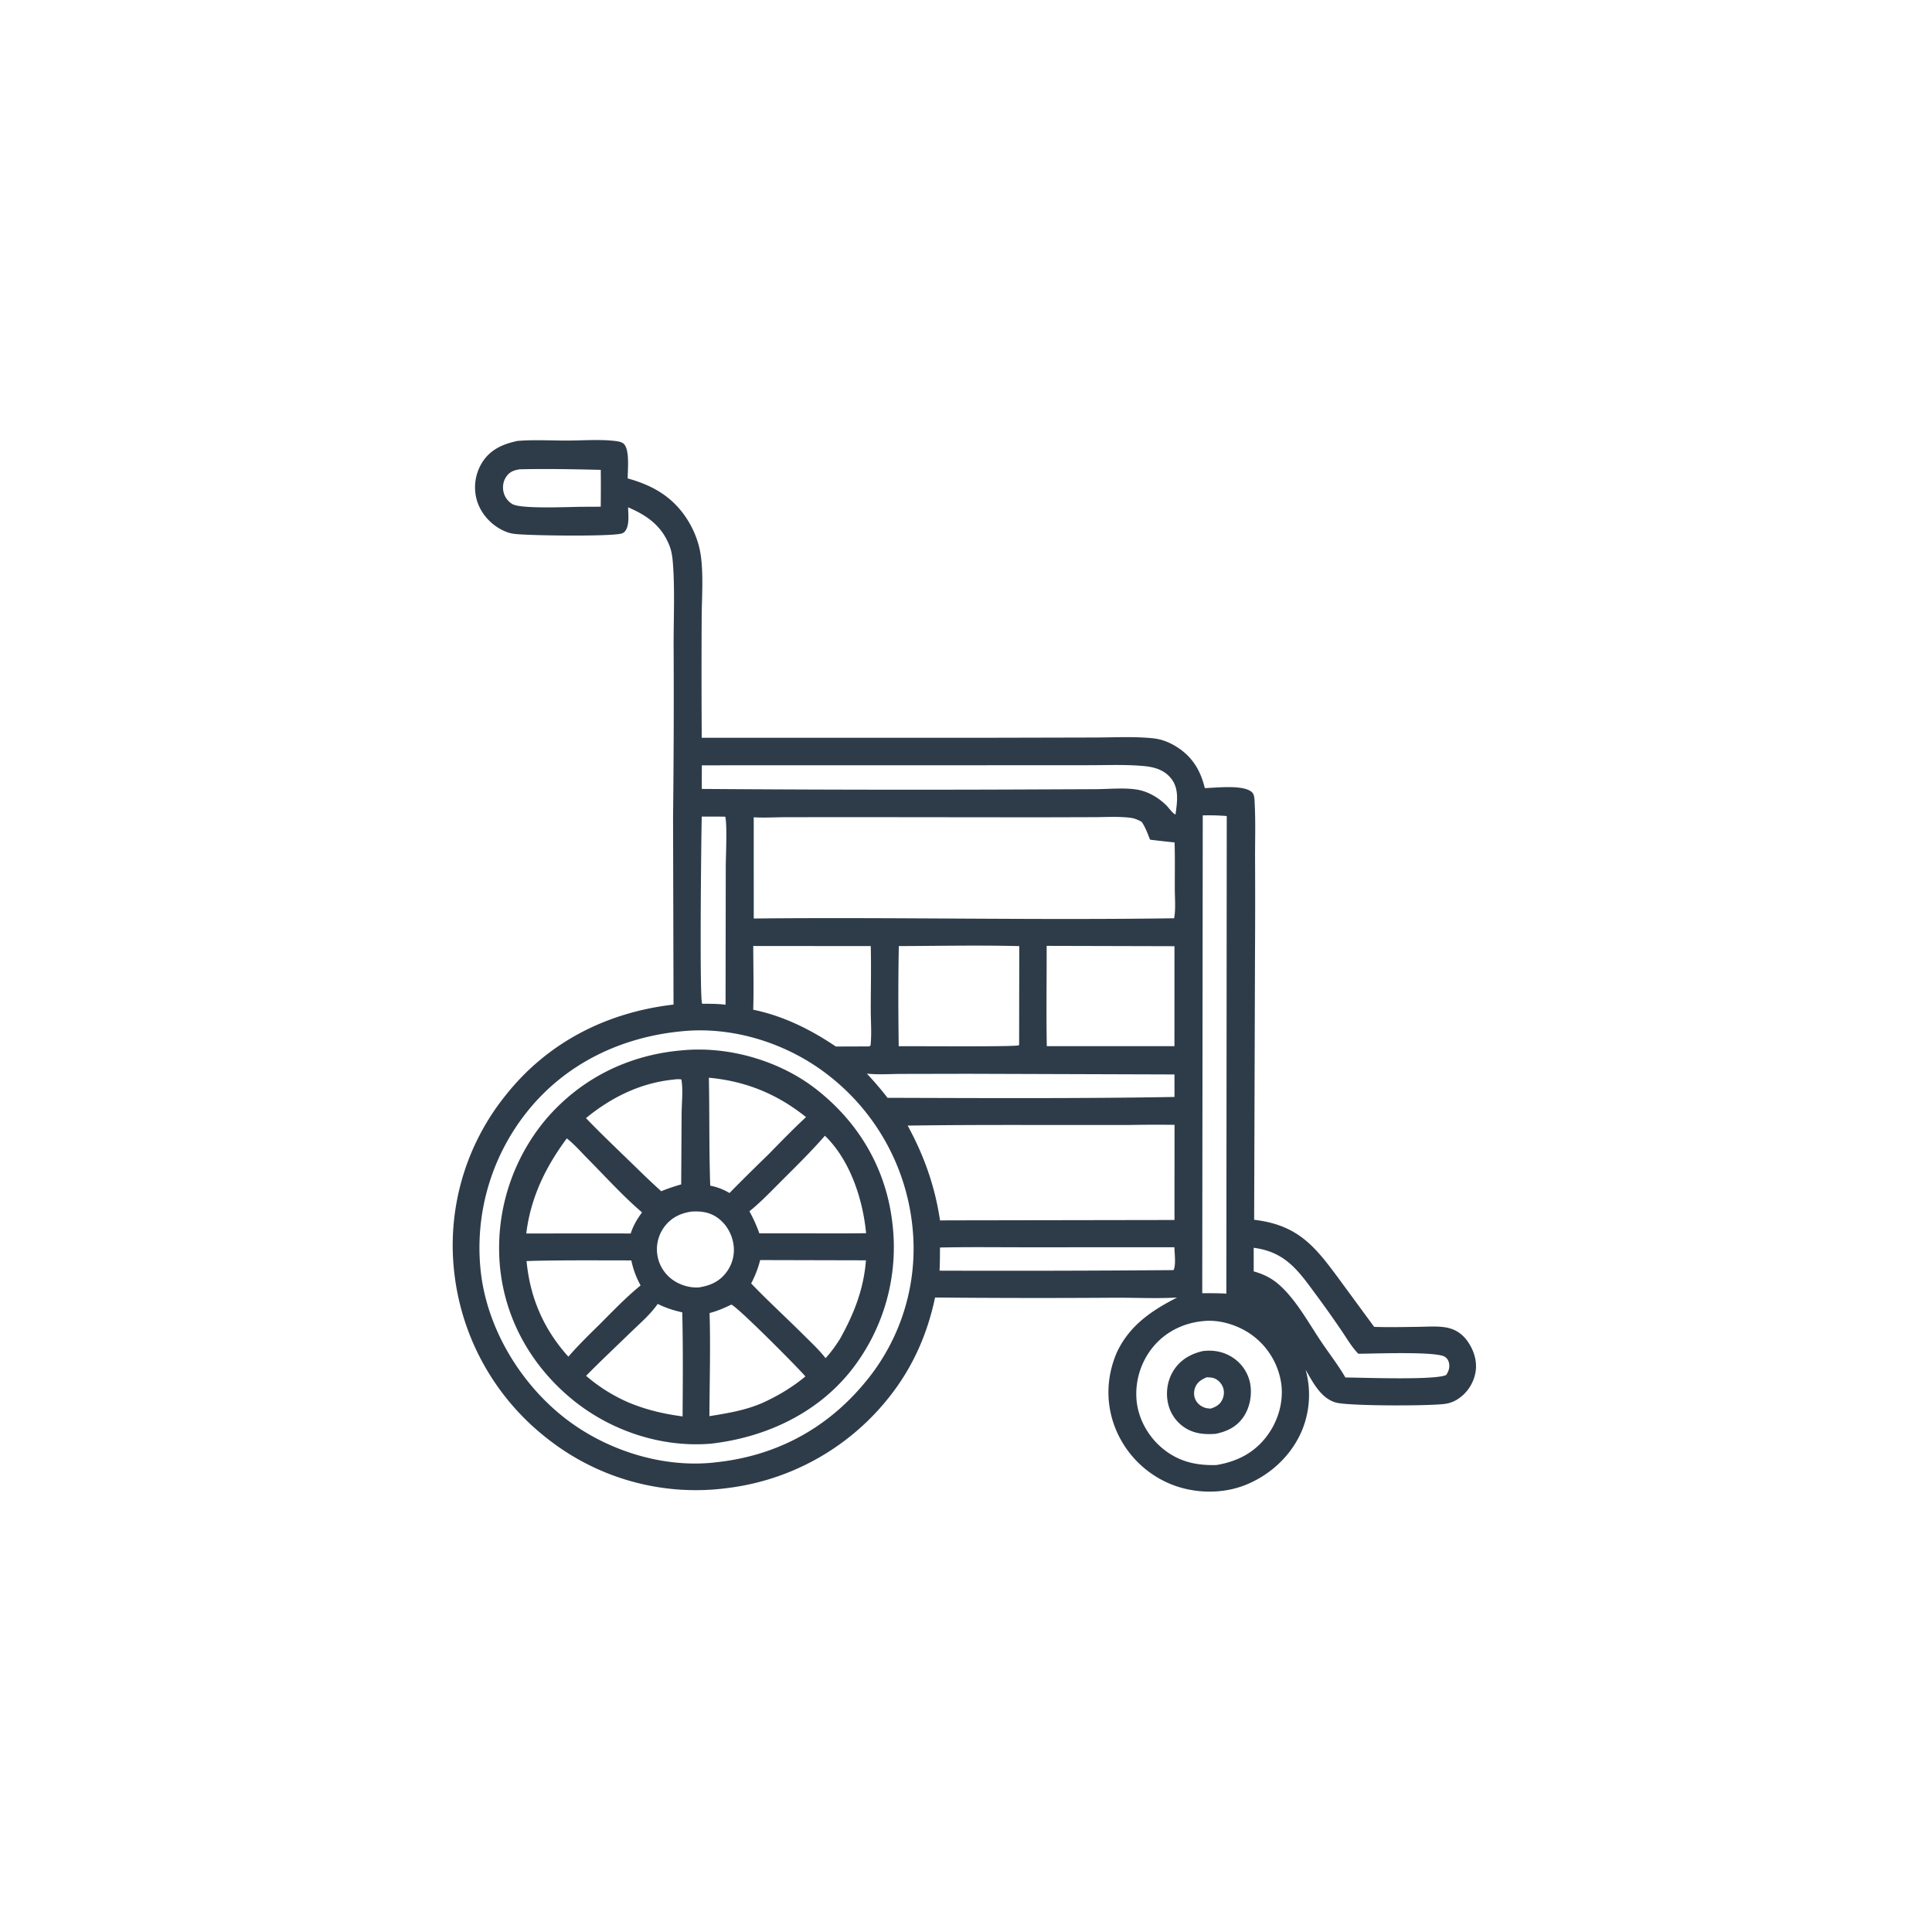 <svg version="1.1" xmlns="http://www.w3.org/2000/svg" style="display: block;" viewBox="0 0 2048 2048" width="1024" height="1024">
<path transform="translate(0,0)" fill="rgb(46,60,73)" d="M 548.631 467.401 C 565.849 465.948 584.151 467.056 601.468 467.02 C 617.57 466.987 635.031 465.603 651.012 467.335 C 654.176 467.678 659.169 468.239 661.479 470.727 C 667.666 477.391 665.35 497.944 665.397 507.143 C 683.84 512.291 700.577 519.824 714.494 533.308 C 727.523 545.931 737.081 562.977 741.307 580.602 C 746.484 602.191 743.82 633.294 743.802 655.871 A 10719.5 10719.5 0 0 0 743.881 782.049 L 1052.92 782.044 L 1160.51 781.794 C 1180.69 781.753 1201.59 780.562 1221.64 782.561 C 1230.89 783.483 1238.82 786.447 1246.72 791.321 C 1263.63 801.757 1272.58 816.4 1277.16 835.424 C 1288.71 835.178 1318.77 831.356 1327.36 840.019 C 1330.07 842.757 1329.86 848.774 1330.05 852.519 C 1331.02 871.327 1330.38 890.433 1330.42 909.278 A 9704.2 9704.2 0 0 1 1330.34 1014.29 L 1329.44 1292.99 A 226.109 226.109 0 0 1 1334.99 1293.78 C 1378.26 1300.45 1395.86 1323.84 1420.25 1356.93 L 1456.68 1406.55 C 1472.28 1407.02 1487.9 1406.71 1503.51 1406.5 C 1512.85 1406.38 1522.73 1405.57 1531.97 1407.01 C 1541.96 1408.56 1549.82 1413.51 1555.65 1421.79 C 1562.55 1431.59 1566.29 1443.57 1563.94 1455.51 A 42.844 42.844 0 0 1 1544.96 1483.34 C 1540.92 1485.87 1536.82 1487.41 1532.1 1488.12 C 1516.22 1490.51 1429.93 1490.54 1416.25 1486.8 C 1400.29 1482.43 1391.68 1465.31 1384.03 1451.98 A 99.365 99.365 0 0 1 1380.55 1515.37 C 1369.77 1541.8 1347.95 1562.58 1321.72 1573.52 C 1296.12 1584.21 1265.55 1583.48 1240.05 1572.83 A 107.017 107.017 0 0 1 1182.41 1514.21 C 1171.82 1487.62 1172.73 1459.45 1184.01 1433.34 C 1197.5 1404.93 1220.59 1389.33 1247.75 1375.44 C 1225.25 1376.75 1201.72 1375.44 1179.1 1375.66 A 11664.8 11664.8 0 0 1 991.198 1375.41 C 983.466 1412.59 968.538 1447.16 945.342 1477.41 A 258.663 258.663 0 0 1 771.873 1577.31 A 254.001 254.001 0 0 1 580.392 1525.11 A 259.675 259.675 0 0 1 481.797 1351.13 A 253.257 253.257 0 0 1 535.938 1161.14 C 580.57 1104.76 643.174 1073.13 713.959 1064.9 L 713.471 866.186 A 10997.9 10997.9 0 0 0 714.069 683.572 C 714.018 655.387 715.412 626.368 713.404 598.317 C 712.914 591.476 712.17 584.831 709.637 578.406 C 701.326 557.326 685.997 546.405 665.806 537.778 C 665.947 544.943 667.187 554.443 663.964 560.957 C 662.86 563.186 661.485 564.771 659.028 565.528 C 647.939 568.944 559.118 567.831 544.85 565.891 C 539.51 565.165 534.91 563.329 530.2 560.708 C 518.05 553.95 508.481 542.197 505.037 528.663 A 49.823 49.823 0 0 1 511.309 489.934 C 520.075 476.242 533.459 470.572 548.631 467.401 z M 720.858 1093.39 C 658.081 1099.76 600.42 1127.27 560.113 1176.79 A 231.053 231.053 0 0 0 509.517 1346.88 C 515.825 1406.4 549.848 1463.93 596.156 1501.18 C 639.666 1536.19 699.703 1556.05 755.61 1550.48 C 756.328 1550.41 757.043 1550.31 757.757 1550.21 C 822.021 1543.7 876.391 1514.78 917.437 1464.87 A 221.066 221.066 0 0 0 967.199 1300.23 A 233.068 233.068 0 0 0 880.229 1141.45 C 836.297 1106.31 777.091 1087.19 720.858 1093.39 z M 798.979 866.347 L 799.008 973.656 C 947.514 972.138 1096.15 975.579 1244.62 973.407 C 1246.46 963.672 1245.35 952.17 1245.33 942.217 C 1245.31 925.842 1245.62 909.367 1245.11 893.004 A 1053.15 1053.15 0 0 1 1219.1 890.092 C 1216.52 883.616 1214.22 876.981 1210.25 871.201 C 1205.98 868.884 1202.51 867.362 1197.66 866.803 C 1185.52 865.402 1172.7 866.174 1160.47 866.228 L 1099.69 866.4 L 899.723 866.195 L 832.564 866.279 C 821.517 866.311 809.969 867.065 798.979 866.347 z M 1198.36 1192.51 C 1119.65 1192.77 1040.83 1192.03 962.14 1193.17 C 979.558 1224.98 991.146 1257.77 996.478 1293.72 L 1005.75 1293.63 L 1244.99 1293.24 L 1245.06 1192.38 A 1543.12 1543.12 0 0 0 1198.36 1192.51 z M 1275.74 1400.39 C 1255.17 1402.22 1235.93 1411.44 1222.6 1427.46 A 78.387 78.387 0 0 0 1204.87 1485.07 C 1206.92 1504.82 1217.56 1523.42 1232.94 1535.87 C 1249.82 1549.54 1268.23 1553.63 1289.54 1552.99 C 1311.92 1549.19 1330.4 1539.75 1343.9 1520.99 C 1355.45 1504.95 1361.18 1484.29 1357.85 1464.64 A 77.446 77.446 0 0 0 1325.82 1414.26 C 1311.78 1404.55 1292.87 1398.62 1275.74 1400.39 z M 1109.5 1002.66 C 1109.59 1038.08 1108.99 1073.59 1109.64 1108.99 L 1244.95 1108.98 L 1244.99 1003.01 L 1109.5 1002.66 z M 952.797 1002.88 C 952.073 1038.2 952.18 1073.75 952.668 1109.07 C 966.7 1108.8 1076.59 1109.87 1080.01 1108.04 L 1080.32 1107.12 L 1080.47 1002.92 C 1037.98 1001.83 995.31 1002.75 952.797 1002.88 z M 743.985 811.256 C 743.977 819.6 743.859 827.959 743.969 836.302 A 29676.5 29676.5 0 0 0 1069.33 836.943 L 1161.74 836.557 C 1175.44 836.489 1191.54 834.835 1205.04 836.975 C 1217.02 838.874 1228.36 845.608 1236.83 854.182 C 1238.78 856.16 1243.88 863.204 1246.11 863.319 C 1247.79 850.526 1250.19 836.364 1241.56 825.38 C 1234.21 816.019 1223.62 813.086 1212.35 812.043 C 1192.72 810.225 1172.38 811.185 1152.65 811.15 L 1043.93 811.2 L 743.985 811.256 z M 1274.97 864.356 L 1274.43 1370.82 C 1282.95 1370.86 1291.48 1370.8 1299.99 1371.31 L 1300.4 865.039 C 1291.86 864.329 1283.54 864.136 1274.97 864.356 z M 798.5 1002.78 C 798.516 1025.24 799.133 1047.9 798.443 1070.34 C 830.471 1076.95 859.085 1091.2 886.04 1109.36 L 921.135 1109.24 L 922.776 1108.4 C 924.175 1096.15 923.024 1082.68 923.04 1070.27 C 923.071 1047.85 923.581 1025.31 923.033 1002.89 L 798.5 1002.78 z M 918.887 1138.08 A 345.572 345.572 0 0 1 940.831 1163.73 C 1042.13 1164.03 1143.73 1164.58 1245.02 1162.82 L 1244.99 1138.96 L 1025.53 1138.26 L 955.36 1138.4 C 943.422 1138.45 930.745 1139.38 918.887 1138.08 z M 1328.96 1322.7 L 1328.98 1347.73 C 1339.47 1350.66 1348.11 1354.91 1356.27 1362.2 C 1374.48 1378.47 1387.62 1403.26 1401.29 1423.38 C 1409.52 1435.49 1418.84 1447.55 1426.17 1460.2 C 1443.42 1460.24 1521.63 1463.32 1533.03 1457.52 C 1535.6 1453.58 1536.94 1449.87 1536.06 1445.12 C 1535.55 1442.37 1534.09 1439.95 1531.76 1438.34 C 1522.97 1432.26 1455.81 1435 1439.9 1435.04 C 1439.47 1434.59 1439.04 1434.15 1438.62 1433.69 C 1432.5 1427.11 1427.38 1418.36 1422.32 1410.89 A 1167.85 1167.85 0 0 0 1393.47 1370.31 C 1375.13 1345.29 1361.47 1327.01 1328.96 1322.7 z M 996.417 1322.44 C 996.41 1330.62 996.355 1338.77 995.949 1346.95 A 22100.6 22100.6 0 0 0 1243.93 1346.37 C 1246.8 1341.71 1245.02 1328.03 1244.91 1322.14 L 1088.77 1322.17 C 1058.01 1322.2 1027.16 1321.74 996.417 1322.44 z M 768.818 865.711 A 1165.54 1165.54 0 0 0 743.882 865.632 C 743.284 889.647 741.437 1058.17 744.281 1064 C 752.587 1064.07 760.864 1064.02 769.123 1065.02 L 769.338 919.432 C 769.346 908.113 771.031 874.974 768.818 865.711 z M 550.905 497.483 C 544.981 498.482 540.553 499.874 536.896 504.941 C 533.705 509.363 532.59 515.108 533.554 520.443 A 20.148 20.148 0 0 0 543.082 534.302 C 552.367 539.871 604.195 537.215 618.5 537.213 L 636.792 537.133 A 1688.23 1688.23 0 0 0 636.843 498.068 C 608.261 497.395 579.485 496.809 550.905 497.483 z"/>
<path transform="translate(0,0)" fill="rgb(46,60,73)" d="M 1274.78 1432.25 C 1285.53 1430.77 1296.31 1432.61 1305.61 1438.35 A 42.386 42.386 0 0 1 1325.07 1465.83 C 1327.51 1477.95 1325.1 1491.8 1318.09 1502.06 C 1310.91 1512.56 1300.72 1517.42 1288.64 1519.91 C 1277.92 1520.73 1267.57 1520.03 1258 1514.63 A 41.091 41.091 0 0 1 1238.39 1488.54 C 1235.44 1476.48 1237.4 1463.11 1244.13 1452.62 C 1251.34 1441.38 1262.05 1435.23 1274.78 1432.25 z M 1279.1 1459.98 C 1273.69 1462.4 1269.35 1464.84 1267.03 1470.59 C 1265.39 1474.66 1265.28 1479.53 1267.16 1483.54 C 1269.23 1487.95 1273.22 1491.06 1277.85 1492.42 C 1279.69 1492.96 1281.54 1493.04 1283.44 1493.16 C 1288.64 1491.42 1292.8 1489.23 1295.43 1484.19 C 1297.51 1480.21 1298.02 1475.32 1296.55 1471.05 C 1295.1 1466.84 1291.82 1463.13 1287.73 1461.32 C 1285.06 1460.13 1281.98 1460.12 1279.1 1459.98 z"/>
<path transform="translate(0,0)" fill="rgb(46,60,73)" d="M 722.68 1113.43 C 771.783 1108.62 825.892 1124.09 864.818 1154.32 C 910.007 1189.42 938.947 1238.15 945.803 1295.3 A 211.065 211.065 0 0 1 902.154 1452.84 C 865.687 1498.7 811.157 1523.7 753.928 1530.32 C 753.61 1530.35 753.293 1530.38 752.975 1530.41 C 700.177 1534.64 645.856 1516.2 605.318 1482.39 C 562.277 1446.5 534.733 1397.03 529.833 1340.97 A 212.636 212.636 0 0 1 577.677 1187.7 C 614.741 1143.66 665.635 1118.33 722.68 1113.43 z M 874.443 1203.95 C 860.033 1220.45 844.318 1235.92 828.814 1251.39 C 817.728 1262.45 806.625 1274.19 794.449 1284.02 C 798.605 1291.65 802.028 1299.19 804.931 1307.38 L 841.25 1307.39 C 866.852 1307.35 892.506 1307.66 918.101 1307.24 C 914.684 1271.33 901.131 1229.66 874.443 1203.95 z M 805.807 1335.73 C 803.615 1344.52 800.442 1352.5 796.259 1360.53 C 814.065 1379.07 833.096 1396.44 851.305 1414.59 C 859.383 1422.64 868.134 1430.69 875.136 1439.7 C 880.931 1433.42 885.823 1426.58 890.388 1419.36 C 905.146 1392.96 915.65 1366.46 917.936 1336 L 805.807 1335.73 z M 751.446 1142.44 C 752.175 1180.57 751.582 1218.71 752.876 1256.83 C 760.455 1258.37 766.582 1260.71 773.3 1264.65 A 2302.2 2302.2 0 0 1 814.302 1224.02 C 827.491 1210.54 840.597 1197 854.421 1184.17 C 823.797 1159.63 790.437 1146.03 751.446 1142.44 z M 566.672 1336.52 L 558.178 1336.8 C 561.851 1375.76 576.395 1409.19 602.511 1438.14 C 613.098 1425.85 624.824 1414.5 636.379 1403.12 C 650.192 1389.21 663.842 1375.02 679.049 1362.62 C 674.316 1353.81 671.286 1345.88 669.239 1336.1 C 635.071 1336.08 600.831 1335.78 566.672 1336.52 z M 697.187 1382.2 C 689.49 1393.34 678.543 1402.67 668.838 1412.07 C 652.953 1427.47 636.793 1442.65 621.279 1458.42 A 176.154 176.154 0 0 0 666.649 1486.84 C 685.543 1494.62 703.393 1498.76 723.568 1501.46 C 723.826 1464.74 724.108 1427.86 723.224 1391.14 C 713.942 1389.08 705.713 1386.44 697.187 1382.2 z M 714.128 1144.39 C 679.146 1147.85 648.112 1163.12 621.176 1185.24 C 635.666 1200.43 650.919 1214.86 665.961 1229.5 C 677.522 1240.68 688.97 1252.03 700.957 1262.76 C 707.901 1259.86 714.867 1257.61 722.088 1255.5 L 722.535 1180.45 C 722.636 1169.14 724.266 1155.26 722.275 1144.24 C 719.299 1143.84 717.104 1143.96 714.128 1144.39 z M 775.188 1382.95 C 767.69 1386.62 760.282 1389.78 752.183 1391.88 C 753.271 1428.21 752.181 1464.82 752.003 1501.18 C 772.98 1497.85 794.143 1494.33 813.351 1484.75 C 827.89 1477.73 841.317 1469.38 853.772 1459.08 C 846.303 1450.16 781.144 1384.53 775.188 1382.95 z M 600.83 1206.75 C 578.286 1237.19 562.499 1269.51 557.875 1307.55 L 639.5 1307.48 L 668.577 1307.54 C 671.335 1298.96 675.326 1292.44 680.56 1285.18 C 660.236 1267.8 641.785 1247.26 622.95 1228.28 C 615.95 1221.22 608.687 1212.8 600.83 1206.75 z M 732.936 1284.33 C 721.367 1286.08 711.717 1290.66 704.482 1300.14 A 39.927 39.927 0 0 0 696.825 1330.3 A 39.593 39.593 0 0 0 712.922 1356.55 C 720.751 1362.21 730.933 1365.27 740.586 1364.75 C 752.725 1362.88 762.646 1358.65 770.19 1348.43 A 39.273 39.273 0 0 0 777.382 1318.29 C 775.504 1307.09 769.252 1296.65 759.765 1290.29 C 751.433 1284.69 742.658 1283.77 732.936 1284.33 z"/>
</svg>